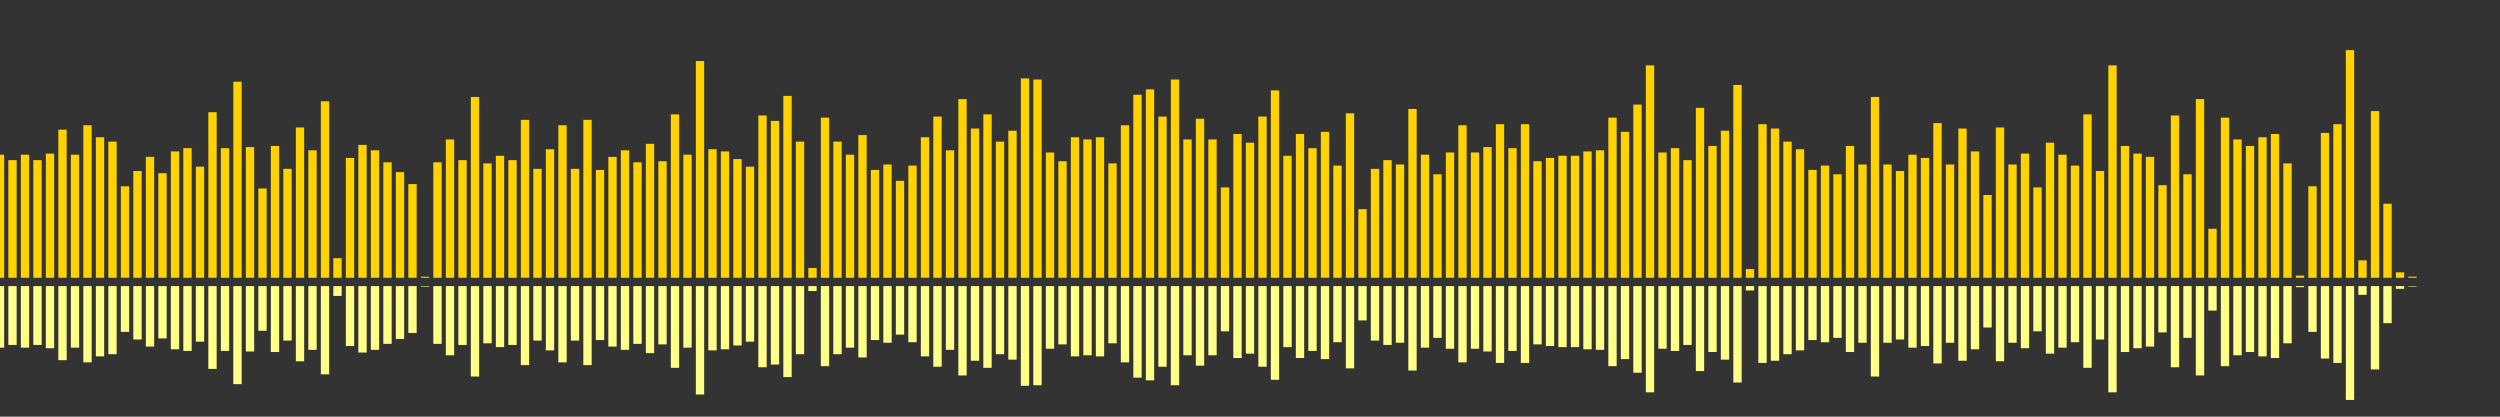<?xml version="1.0" encoding="UTF-8"?>
<svg version="1.1" width="600" height="100" xmlns="http://www.w3.org/2000/svg">
  <rect width="100%" height="100%" fill="#333333" stroke="none"/>
  <line x1="0" y1="66.667" x2="0" y2="37.124" stroke="#ffd200" stroke-width="2"/>
  <line x1="0" y1="68.667" x2="0" y2="83.438" stroke="#ff8" stroke-width="2"/>
  <line x1="3" y1="66.667" x2="3" y2="38.431" stroke="#ffd200" stroke-width="2"/>
  <line x1="3" y1="68.667" x2="3" y2="82.784" stroke="#ff8" stroke-width="2"/>
  <line x1="6" y1="66.667" x2="6" y2="37.124" stroke="#ffd200" stroke-width="2"/>
  <line x1="6" y1="68.667" x2="6" y2="83.438" stroke="#ff8" stroke-width="2"/>
  <line x1="9" y1="66.667" x2="9" y2="38.431" stroke="#ffd200" stroke-width="2"/>
  <line x1="9" y1="68.667" x2="9" y2="82.784" stroke="#ff8" stroke-width="2"/>
  <line x1="12" y1="66.667" x2="12" y2="36.863" stroke="#ffd200" stroke-width="2"/>
  <line x1="12" y1="68.667" x2="12" y2="83.569" stroke="#ff8" stroke-width="2"/>
  <line x1="15" y1="66.667" x2="15" y2="31.111" stroke="#ffd200" stroke-width="2"/>
  <line x1="15" y1="68.667" x2="15" y2="86.444" stroke="#ff8" stroke-width="2"/>
  <line x1="18" y1="66.667" x2="18" y2="37.124" stroke="#ffd200" stroke-width="2"/>
  <line x1="18" y1="68.667" x2="18" y2="83.438" stroke="#ff8" stroke-width="2"/>
  <line x1="21" y1="66.667" x2="21" y2="30.065" stroke="#ffd200" stroke-width="2"/>
  <line x1="21" y1="68.667" x2="21" y2="86.967" stroke="#ff8" stroke-width="2"/>
  <line x1="24" y1="66.667" x2="24" y2="32.941" stroke="#ffd200" stroke-width="2"/>
  <line x1="24" y1="68.667" x2="24" y2="85.529" stroke="#ff8" stroke-width="2"/>
  <line x1="27" y1="66.667" x2="27" y2="33.987" stroke="#ffd200" stroke-width="2"/>
  <line x1="27" y1="68.667" x2="27" y2="85.007" stroke="#ff8" stroke-width="2"/>
  <line x1="30" y1="66.667" x2="30" y2="44.706" stroke="#ffd200" stroke-width="2"/>
  <line x1="30" y1="68.667" x2="30" y2="79.647" stroke="#ff8" stroke-width="2"/>
  <line x1="33" y1="66.667" x2="33" y2="41.046" stroke="#ffd200" stroke-width="2"/>
  <line x1="33" y1="68.667" x2="33" y2="81.477" stroke="#ff8" stroke-width="2"/>
  <line x1="36" y1="66.667" x2="36" y2="37.647" stroke="#ffd200" stroke-width="2"/>
  <line x1="36" y1="68.667" x2="36" y2="83.176" stroke="#ff8" stroke-width="2"/>
  <line x1="39" y1="66.667" x2="39" y2="41.569" stroke="#ffd200" stroke-width="2"/>
  <line x1="39" y1="68.667" x2="39" y2="81.216" stroke="#ff8" stroke-width="2"/>
  <line x1="42" y1="66.667" x2="42" y2="36.34" stroke="#ffd200" stroke-width="2"/>
  <line x1="42" y1="68.667" x2="42" y2="83.83" stroke="#ff8" stroke-width="2"/>
  <line x1="45" y1="66.667" x2="45" y2="35.556" stroke="#ffd200" stroke-width="2"/>
  <line x1="45" y1="68.667" x2="45" y2="84.222" stroke="#ff8" stroke-width="2"/>
  <line x1="48" y1="66.667" x2="48" y2="40.0" stroke="#ffd200" stroke-width="2"/>
  <line x1="48" y1="68.667" x2="48" y2="82.0" stroke="#ff8" stroke-width="2"/>
  <line x1="51" y1="66.667" x2="51" y2="26.928" stroke="#ffd200" stroke-width="2"/>
  <line x1="51" y1="68.667" x2="51" y2="88.536" stroke="#ff8" stroke-width="2"/>
  <line x1="54" y1="66.667" x2="54" y2="35.556" stroke="#ffd200" stroke-width="2"/>
  <line x1="54" y1="68.667" x2="54" y2="84.222" stroke="#ff8" stroke-width="2"/>
  <line x1="57" y1="66.667" x2="57" y2="19.608" stroke="#ffd200" stroke-width="2"/>
  <line x1="57" y1="68.667" x2="57" y2="92.196" stroke="#ff8" stroke-width="2"/>
  <line x1="60" y1="66.667" x2="60" y2="35.294" stroke="#ffd200" stroke-width="2"/>
  <line x1="60" y1="68.667" x2="60" y2="84.353" stroke="#ff8" stroke-width="2"/>
  <line x1="63" y1="66.667" x2="63" y2="45.229" stroke="#ffd200" stroke-width="2"/>
  <line x1="63" y1="68.667" x2="63" y2="79.386" stroke="#ff8" stroke-width="2"/>
  <line x1="66" y1="66.667" x2="66" y2="35.033" stroke="#ffd200" stroke-width="2"/>
  <line x1="66" y1="68.667" x2="66" y2="84.484" stroke="#ff8" stroke-width="2"/>
  <line x1="69" y1="66.667" x2="69" y2="40.523" stroke="#ffd200" stroke-width="2"/>
  <line x1="69" y1="68.667" x2="69" y2="81.739" stroke="#ff8" stroke-width="2"/>
  <line x1="72" y1="66.667" x2="72" y2="30.588" stroke="#ffd200" stroke-width="2"/>
  <line x1="72" y1="68.667" x2="72" y2="86.706" stroke="#ff8" stroke-width="2"/>
  <line x1="75" y1="66.667" x2="75" y2="36.078" stroke="#ffd200" stroke-width="2"/>
  <line x1="75" y1="68.667" x2="75" y2="83.961" stroke="#ff8" stroke-width="2"/>
  <line x1="78" y1="66.667" x2="78" y2="24.314" stroke="#ffd200" stroke-width="2"/>
  <line x1="78" y1="68.667" x2="78" y2="89.843" stroke="#ff8" stroke-width="2"/>
  <line x1="81" y1="66.667" x2="81" y2="61.961" stroke="#ffd200" stroke-width="2"/>
  <line x1="81" y1="68.667" x2="81" y2="71.02" stroke="#ff8" stroke-width="2"/>
  <line x1="84" y1="66.667" x2="84" y2="37.908" stroke="#ffd200" stroke-width="2"/>
  <line x1="84" y1="68.667" x2="84" y2="83.046" stroke="#ff8" stroke-width="2"/>
  <line x1="87" y1="66.667" x2="87" y2="34.771" stroke="#ffd200" stroke-width="2"/>
  <line x1="87" y1="68.667" x2="87" y2="84.614" stroke="#ff8" stroke-width="2"/>
  <line x1="90" y1="66.667" x2="90" y2="36.078" stroke="#ffd200" stroke-width="2"/>
  <line x1="90" y1="68.667" x2="90" y2="83.961" stroke="#ff8" stroke-width="2"/>
  <line x1="93" y1="66.667" x2="93" y2="38.954" stroke="#ffd200" stroke-width="2"/>
  <line x1="93" y1="68.667" x2="93" y2="82.523" stroke="#ff8" stroke-width="2"/>
  <line x1="96" y1="66.667" x2="96" y2="41.307" stroke="#ffd200" stroke-width="2"/>
  <line x1="96" y1="68.667" x2="96" y2="81.346" stroke="#ff8" stroke-width="2"/>
  <line x1="99" y1="66.667" x2="99" y2="44.183" stroke="#ffd200" stroke-width="2"/>
  <line x1="99" y1="68.667" x2="99" y2="79.908" stroke="#ff8" stroke-width="2"/>
  <line x1="102" y1="66.667" x2="102" y2="66.405" stroke="#ffd200" stroke-width="2"/>
  <line x1="102" y1="68.667" x2="102" y2="68.797" stroke="#ff8" stroke-width="2"/>
  <line x1="105" y1="66.667" x2="105" y2="38.954" stroke="#ffd200" stroke-width="2"/>
  <line x1="105" y1="68.667" x2="105" y2="82.523" stroke="#ff8" stroke-width="2"/>
  <line x1="108" y1="66.667" x2="108" y2="33.464" stroke="#ffd200" stroke-width="2"/>
  <line x1="108" y1="68.667" x2="108" y2="85.268" stroke="#ff8" stroke-width="2"/>
  <line x1="111" y1="66.667" x2="111" y2="38.431" stroke="#ffd200" stroke-width="2"/>
  <line x1="111" y1="68.667" x2="111" y2="82.784" stroke="#ff8" stroke-width="2"/>
  <line x1="114" y1="66.667" x2="114" y2="23.268" stroke="#ffd200" stroke-width="2"/>
  <line x1="114" y1="68.667" x2="114" y2="90.366" stroke="#ff8" stroke-width="2"/>
  <line x1="117" y1="66.667" x2="117" y2="39.216" stroke="#ffd200" stroke-width="2"/>
  <line x1="117" y1="68.667" x2="117" y2="82.392" stroke="#ff8" stroke-width="2"/>
  <line x1="120" y1="66.667" x2="120" y2="37.386" stroke="#ffd200" stroke-width="2"/>
  <line x1="120" y1="68.667" x2="120" y2="83.307" stroke="#ff8" stroke-width="2"/>
  <line x1="123" y1="66.667" x2="123" y2="38.431" stroke="#ffd200" stroke-width="2"/>
  <line x1="123" y1="68.667" x2="123" y2="82.784" stroke="#ff8" stroke-width="2"/>
  <line x1="126" y1="66.667" x2="126" y2="28.758" stroke="#ffd200" stroke-width="2"/>
  <line x1="126" y1="68.667" x2="126" y2="87.621" stroke="#ff8" stroke-width="2"/>
  <line x1="129" y1="66.667" x2="129" y2="40.523" stroke="#ffd200" stroke-width="2"/>
  <line x1="129" y1="68.667" x2="129" y2="81.739" stroke="#ff8" stroke-width="2"/>
  <line x1="132" y1="66.667" x2="132" y2="35.817" stroke="#ffd200" stroke-width="2"/>
  <line x1="132" y1="68.667" x2="132" y2="84.092" stroke="#ff8" stroke-width="2"/>
  <line x1="135" y1="66.667" x2="135" y2="30.065" stroke="#ffd200" stroke-width="2"/>
  <line x1="135" y1="68.667" x2="135" y2="86.967" stroke="#ff8" stroke-width="2"/>
  <line x1="138" y1="66.667" x2="138" y2="40.523" stroke="#ffd200" stroke-width="2"/>
  <line x1="138" y1="68.667" x2="138" y2="81.739" stroke="#ff8" stroke-width="2"/>
  <line x1="141" y1="66.667" x2="141" y2="28.758" stroke="#ffd200" stroke-width="2"/>
  <line x1="141" y1="68.667" x2="141" y2="87.621" stroke="#ff8" stroke-width="2"/>
  <line x1="144" y1="66.667" x2="144" y2="40.784" stroke="#ffd200" stroke-width="2"/>
  <line x1="144" y1="68.667" x2="144" y2="81.608" stroke="#ff8" stroke-width="2"/>
  <line x1="147" y1="66.667" x2="147" y2="37.647" stroke="#ffd200" stroke-width="2"/>
  <line x1="147" y1="68.667" x2="147" y2="83.176" stroke="#ff8" stroke-width="2"/>
  <line x1="150" y1="66.667" x2="150" y2="36.078" stroke="#ffd200" stroke-width="2"/>
  <line x1="150" y1="68.667" x2="150" y2="83.961" stroke="#ff8" stroke-width="2"/>
  <line x1="153" y1="66.667" x2="153" y2="38.954" stroke="#ffd200" stroke-width="2"/>
  <line x1="153" y1="68.667" x2="153" y2="82.523" stroke="#ff8" stroke-width="2"/>
  <line x1="156" y1="66.667" x2="156" y2="34.51" stroke="#ffd200" stroke-width="2"/>
  <line x1="156" y1="68.667" x2="156" y2="84.745" stroke="#ff8" stroke-width="2"/>
  <line x1="159" y1="66.667" x2="159" y2="38.693" stroke="#ffd200" stroke-width="2"/>
  <line x1="159" y1="68.667" x2="159" y2="82.654" stroke="#ff8" stroke-width="2"/>
  <line x1="162" y1="66.667" x2="162" y2="27.451" stroke="#ffd200" stroke-width="2"/>
  <line x1="162" y1="68.667" x2="162" y2="88.275" stroke="#ff8" stroke-width="2"/>
  <line x1="165" y1="66.667" x2="165" y2="37.124" stroke="#ffd200" stroke-width="2"/>
  <line x1="165" y1="68.667" x2="165" y2="83.438" stroke="#ff8" stroke-width="2"/>
  <line x1="168" y1="66.667" x2="168" y2="14.641" stroke="#ffd200" stroke-width="2"/>
  <line x1="168" y1="68.667" x2="168" y2="94.68" stroke="#ff8" stroke-width="2"/>
  <line x1="171" y1="66.667" x2="171" y2="35.817" stroke="#ffd200" stroke-width="2"/>
  <line x1="171" y1="68.667" x2="171" y2="84.092" stroke="#ff8" stroke-width="2"/>
  <line x1="174" y1="66.667" x2="174" y2="36.34" stroke="#ffd200" stroke-width="2"/>
  <line x1="174" y1="68.667" x2="174" y2="83.83" stroke="#ff8" stroke-width="2"/>
  <line x1="177" y1="66.667" x2="177" y2="38.17" stroke="#ffd200" stroke-width="2"/>
  <line x1="177" y1="68.667" x2="177" y2="82.915" stroke="#ff8" stroke-width="2"/>
  <line x1="180" y1="66.667" x2="180" y2="40.0" stroke="#ffd200" stroke-width="2"/>
  <line x1="180" y1="68.667" x2="180" y2="82.0" stroke="#ff8" stroke-width="2"/>
  <line x1="183" y1="66.667" x2="183" y2="27.712" stroke="#ffd200" stroke-width="2"/>
  <line x1="183" y1="68.667" x2="183" y2="88.144" stroke="#ff8" stroke-width="2"/>
  <line x1="186" y1="66.667" x2="186" y2="29.02" stroke="#ffd200" stroke-width="2"/>
  <line x1="186" y1="68.667" x2="186" y2="87.49" stroke="#ff8" stroke-width="2"/>
  <line x1="189" y1="66.667" x2="189" y2="23.007" stroke="#ffd200" stroke-width="2"/>
  <line x1="189" y1="68.667" x2="189" y2="90.497" stroke="#ff8" stroke-width="2"/>
  <line x1="192" y1="66.667" x2="192" y2="33.987" stroke="#ffd200" stroke-width="2"/>
  <line x1="192" y1="68.667" x2="192" y2="85.007" stroke="#ff8" stroke-width="2"/>
  <line x1="195" y1="66.667" x2="195" y2="64.314" stroke="#ffd200" stroke-width="2"/>
  <line x1="195" y1="68.667" x2="195" y2="69.843" stroke="#ff8" stroke-width="2"/>
  <line x1="198" y1="66.667" x2="198" y2="28.235" stroke="#ffd200" stroke-width="2"/>
  <line x1="198" y1="68.667" x2="198" y2="87.882" stroke="#ff8" stroke-width="2"/>
  <line x1="201" y1="66.667" x2="201" y2="33.987" stroke="#ffd200" stroke-width="2"/>
  <line x1="201" y1="68.667" x2="201" y2="85.007" stroke="#ff8" stroke-width="2"/>
  <line x1="204" y1="66.667" x2="204" y2="37.124" stroke="#ffd200" stroke-width="2"/>
  <line x1="204" y1="68.667" x2="204" y2="83.438" stroke="#ff8" stroke-width="2"/>
  <line x1="207" y1="66.667" x2="207" y2="32.418" stroke="#ffd200" stroke-width="2"/>
  <line x1="207" y1="68.667" x2="207" y2="85.791" stroke="#ff8" stroke-width="2"/>
  <line x1="210" y1="66.667" x2="210" y2="40.784" stroke="#ffd200" stroke-width="2"/>
  <line x1="210" y1="68.667" x2="210" y2="81.608" stroke="#ff8" stroke-width="2"/>
  <line x1="213" y1="66.667" x2="213" y2="39.477" stroke="#ffd200" stroke-width="2"/>
  <line x1="213" y1="68.667" x2="213" y2="82.261" stroke="#ff8" stroke-width="2"/>
  <line x1="216" y1="66.667" x2="216" y2="43.399" stroke="#ffd200" stroke-width="2"/>
  <line x1="216" y1="68.667" x2="216" y2="80.301" stroke="#ff8" stroke-width="2"/>
  <line x1="219" y1="66.667" x2="219" y2="39.739" stroke="#ffd200" stroke-width="2"/>
  <line x1="219" y1="68.667" x2="219" y2="82.131" stroke="#ff8" stroke-width="2"/>
  <line x1="222" y1="66.667" x2="222" y2="32.941" stroke="#ffd200" stroke-width="2"/>
  <line x1="222" y1="68.667" x2="222" y2="85.529" stroke="#ff8" stroke-width="2"/>
  <line x1="225" y1="66.667" x2="225" y2="27.974" stroke="#ffd200" stroke-width="2"/>
  <line x1="225" y1="68.667" x2="225" y2="88.013" stroke="#ff8" stroke-width="2"/>
  <line x1="228" y1="66.667" x2="228" y2="36.078" stroke="#ffd200" stroke-width="2"/>
  <line x1="228" y1="68.667" x2="228" y2="83.961" stroke="#ff8" stroke-width="2"/>
  <line x1="231" y1="66.667" x2="231" y2="23.791" stroke="#ffd200" stroke-width="2"/>
  <line x1="231" y1="68.667" x2="231" y2="90.105" stroke="#ff8" stroke-width="2"/>
  <line x1="234" y1="66.667" x2="234" y2="30.85" stroke="#ffd200" stroke-width="2"/>
  <line x1="234" y1="68.667" x2="234" y2="86.575" stroke="#ff8" stroke-width="2"/>
  <line x1="237" y1="66.667" x2="237" y2="27.451" stroke="#ffd200" stroke-width="2"/>
  <line x1="237" y1="68.667" x2="237" y2="88.275" stroke="#ff8" stroke-width="2"/>
  <line x1="240" y1="66.667" x2="240" y2="33.987" stroke="#ffd200" stroke-width="2"/>
  <line x1="240" y1="68.667" x2="240" y2="85.007" stroke="#ff8" stroke-width="2"/>
  <line x1="243" y1="66.667" x2="243" y2="31.373" stroke="#ffd200" stroke-width="2"/>
  <line x1="243" y1="68.667" x2="243" y2="86.314" stroke="#ff8" stroke-width="2"/>
  <line x1="246" y1="66.667" x2="246" y2="18.824" stroke="#ffd200" stroke-width="2"/>
  <line x1="246" y1="68.667" x2="246" y2="92.588" stroke="#ff8" stroke-width="2"/>
  <line x1="249" y1="66.667" x2="249" y2="19.085" stroke="#ffd200" stroke-width="2"/>
  <line x1="249" y1="68.667" x2="249" y2="92.458" stroke="#ff8" stroke-width="2"/>
  <line x1="252" y1="66.667" x2="252" y2="36.601" stroke="#ffd200" stroke-width="2"/>
  <line x1="252" y1="68.667" x2="252" y2="83.699" stroke="#ff8" stroke-width="2"/>
  <line x1="255" y1="66.667" x2="255" y2="38.693" stroke="#ffd200" stroke-width="2"/>
  <line x1="255" y1="68.667" x2="255" y2="82.654" stroke="#ff8" stroke-width="2"/>
  <line x1="258" y1="66.667" x2="258" y2="32.941" stroke="#ffd200" stroke-width="2"/>
  <line x1="258" y1="68.667" x2="258" y2="85.529" stroke="#ff8" stroke-width="2"/>
  <line x1="261" y1="66.667" x2="261" y2="33.464" stroke="#ffd200" stroke-width="2"/>
  <line x1="261" y1="68.667" x2="261" y2="85.268" stroke="#ff8" stroke-width="2"/>
  <line x1="264" y1="66.667" x2="264" y2="32.941" stroke="#ffd200" stroke-width="2"/>
  <line x1="264" y1="68.667" x2="264" y2="85.529" stroke="#ff8" stroke-width="2"/>
  <line x1="267" y1="66.667" x2="267" y2="39.216" stroke="#ffd200" stroke-width="2"/>
  <line x1="267" y1="68.667" x2="267" y2="82.392" stroke="#ff8" stroke-width="2"/>
  <line x1="270" y1="66.667" x2="270" y2="30.065" stroke="#ffd200" stroke-width="2"/>
  <line x1="270" y1="68.667" x2="270" y2="86.967" stroke="#ff8" stroke-width="2"/>
  <line x1="273" y1="66.667" x2="273" y2="22.745" stroke="#ffd200" stroke-width="2"/>
  <line x1="273" y1="68.667" x2="273" y2="90.627" stroke="#ff8" stroke-width="2"/>
  <line x1="276" y1="66.667" x2="276" y2="21.438" stroke="#ffd200" stroke-width="2"/>
  <line x1="276" y1="68.667" x2="276" y2="91.281" stroke="#ff8" stroke-width="2"/>
  <line x1="279" y1="66.667" x2="279" y2="27.974" stroke="#ffd200" stroke-width="2"/>
  <line x1="279" y1="68.667" x2="279" y2="88.013" stroke="#ff8" stroke-width="2"/>
  <line x1="282" y1="66.667" x2="282" y2="19.085" stroke="#ffd200" stroke-width="2"/>
  <line x1="282" y1="68.667" x2="282" y2="92.458" stroke="#ff8" stroke-width="2"/>
  <line x1="285" y1="66.667" x2="285" y2="33.464" stroke="#ffd200" stroke-width="2"/>
  <line x1="285" y1="68.667" x2="285" y2="85.268" stroke="#ff8" stroke-width="2"/>
  <line x1="288" y1="66.667" x2="288" y2="28.497" stroke="#ffd200" stroke-width="2"/>
  <line x1="288" y1="68.667" x2="288" y2="87.752" stroke="#ff8" stroke-width="2"/>
  <line x1="291" y1="66.667" x2="291" y2="33.464" stroke="#ffd200" stroke-width="2"/>
  <line x1="291" y1="68.667" x2="291" y2="85.268" stroke="#ff8" stroke-width="2"/>
  <line x1="294" y1="66.667" x2="294" y2="44.967" stroke="#ffd200" stroke-width="2"/>
  <line x1="294" y1="68.667" x2="294" y2="79.516" stroke="#ff8" stroke-width="2"/>
  <line x1="297" y1="66.667" x2="297" y2="32.157" stroke="#ffd200" stroke-width="2"/>
  <line x1="297" y1="68.667" x2="297" y2="85.922" stroke="#ff8" stroke-width="2"/>
  <line x1="300" y1="66.667" x2="300" y2="34.248" stroke="#ffd200" stroke-width="2"/>
  <line x1="300" y1="68.667" x2="300" y2="84.876" stroke="#ff8" stroke-width="2"/>
  <line x1="303" y1="66.667" x2="303" y2="27.974" stroke="#ffd200" stroke-width="2"/>
  <line x1="303" y1="68.667" x2="303" y2="88.013" stroke="#ff8" stroke-width="2"/>
  <line x1="306" y1="66.667" x2="306" y2="21.699" stroke="#ffd200" stroke-width="2"/>
  <line x1="306" y1="68.667" x2="306" y2="91.15" stroke="#ff8" stroke-width="2"/>
  <line x1="309" y1="66.667" x2="309" y2="37.386" stroke="#ffd200" stroke-width="2"/>
  <line x1="309" y1="68.667" x2="309" y2="83.307" stroke="#ff8" stroke-width="2"/>
  <line x1="312" y1="66.667" x2="312" y2="32.157" stroke="#ffd200" stroke-width="2"/>
  <line x1="312" y1="68.667" x2="312" y2="85.922" stroke="#ff8" stroke-width="2"/>
  <line x1="315" y1="66.667" x2="315" y2="35.556" stroke="#ffd200" stroke-width="2"/>
  <line x1="315" y1="68.667" x2="315" y2="84.222" stroke="#ff8" stroke-width="2"/>
  <line x1="318" y1="66.667" x2="318" y2="31.634" stroke="#ffd200" stroke-width="2"/>
  <line x1="318" y1="68.667" x2="318" y2="86.183" stroke="#ff8" stroke-width="2"/>
  <line x1="321" y1="66.667" x2="321" y2="39.739" stroke="#ffd200" stroke-width="2"/>
  <line x1="321" y1="68.667" x2="321" y2="82.131" stroke="#ff8" stroke-width="2"/>
  <line x1="324" y1="66.667" x2="324" y2="27.19" stroke="#ffd200" stroke-width="2"/>
  <line x1="324" y1="68.667" x2="324" y2="88.405" stroke="#ff8" stroke-width="2"/>
  <line x1="327" y1="66.667" x2="327" y2="50.196" stroke="#ffd200" stroke-width="2"/>
  <line x1="327" y1="68.667" x2="327" y2="76.902" stroke="#ff8" stroke-width="2"/>
  <line x1="330" y1="66.667" x2="330" y2="40.523" stroke="#ffd200" stroke-width="2"/>
  <line x1="330" y1="68.667" x2="330" y2="81.739" stroke="#ff8" stroke-width="2"/>
  <line x1="333" y1="66.667" x2="333" y2="38.431" stroke="#ffd200" stroke-width="2"/>
  <line x1="333" y1="68.667" x2="333" y2="82.784" stroke="#ff8" stroke-width="2"/>
  <line x1="336" y1="66.667" x2="336" y2="39.477" stroke="#ffd200" stroke-width="2"/>
  <line x1="336" y1="68.667" x2="336" y2="82.261" stroke="#ff8" stroke-width="2"/>
  <line x1="339" y1="66.667" x2="339" y2="26.144" stroke="#ffd200" stroke-width="2"/>
  <line x1="339" y1="68.667" x2="339" y2="88.928" stroke="#ff8" stroke-width="2"/>
  <line x1="342" y1="66.667" x2="342" y2="37.124" stroke="#ffd200" stroke-width="2"/>
  <line x1="342" y1="68.667" x2="342" y2="83.438" stroke="#ff8" stroke-width="2"/>
  <line x1="345" y1="66.667" x2="345" y2="41.83" stroke="#ffd200" stroke-width="2"/>
  <line x1="345" y1="68.667" x2="345" y2="81.085" stroke="#ff8" stroke-width="2"/>
  <line x1="348" y1="66.667" x2="348" y2="36.601" stroke="#ffd200" stroke-width="2"/>
  <line x1="348" y1="68.667" x2="348" y2="83.699" stroke="#ff8" stroke-width="2"/>
  <line x1="351" y1="66.667" x2="351" y2="30.065" stroke="#ffd200" stroke-width="2"/>
  <line x1="351" y1="68.667" x2="351" y2="86.967" stroke="#ff8" stroke-width="2"/>
  <line x1="354" y1="66.667" x2="354" y2="36.601" stroke="#ffd200" stroke-width="2"/>
  <line x1="354" y1="68.667" x2="354" y2="83.699" stroke="#ff8" stroke-width="2"/>
  <line x1="357" y1="66.667" x2="357" y2="35.294" stroke="#ffd200" stroke-width="2"/>
  <line x1="357" y1="68.667" x2="357" y2="84.353" stroke="#ff8" stroke-width="2"/>
  <line x1="360" y1="66.667" x2="360" y2="29.804" stroke="#ffd200" stroke-width="2"/>
  <line x1="360" y1="68.667" x2="360" y2="87.098" stroke="#ff8" stroke-width="2"/>
  <line x1="363" y1="66.667" x2="363" y2="35.556" stroke="#ffd200" stroke-width="2"/>
  <line x1="363" y1="68.667" x2="363" y2="84.222" stroke="#ff8" stroke-width="2"/>
  <line x1="366" y1="66.667" x2="366" y2="29.804" stroke="#ffd200" stroke-width="2"/>
  <line x1="366" y1="68.667" x2="366" y2="87.098" stroke="#ff8" stroke-width="2"/>
  <line x1="369" y1="66.667" x2="369" y2="38.693" stroke="#ffd200" stroke-width="2"/>
  <line x1="369" y1="68.667" x2="369" y2="82.654" stroke="#ff8" stroke-width="2"/>
  <line x1="372" y1="66.667" x2="372" y2="37.908" stroke="#ffd200" stroke-width="2"/>
  <line x1="372" y1="68.667" x2="372" y2="83.046" stroke="#ff8" stroke-width="2"/>
  <line x1="375" y1="66.667" x2="375" y2="37.386" stroke="#ffd200" stroke-width="2"/>
  <line x1="375" y1="68.667" x2="375" y2="83.307" stroke="#ff8" stroke-width="2"/>
  <line x1="378" y1="66.667" x2="378" y2="37.386" stroke="#ffd200" stroke-width="2"/>
  <line x1="378" y1="68.667" x2="378" y2="83.307" stroke="#ff8" stroke-width="2"/>
  <line x1="381" y1="66.667" x2="381" y2="36.34" stroke="#ffd200" stroke-width="2"/>
  <line x1="381" y1="68.667" x2="381" y2="83.83" stroke="#ff8" stroke-width="2"/>
  <line x1="384" y1="66.667" x2="384" y2="36.078" stroke="#ffd200" stroke-width="2"/>
  <line x1="384" y1="68.667" x2="384" y2="83.961" stroke="#ff8" stroke-width="2"/>
  <line x1="387" y1="66.667" x2="387" y2="28.235" stroke="#ffd200" stroke-width="2"/>
  <line x1="387" y1="68.667" x2="387" y2="87.882" stroke="#ff8" stroke-width="2"/>
  <line x1="390" y1="66.667" x2="390" y2="31.634" stroke="#ffd200" stroke-width="2"/>
  <line x1="390" y1="68.667" x2="390" y2="86.183" stroke="#ff8" stroke-width="2"/>
  <line x1="393" y1="66.667" x2="393" y2="25.098" stroke="#ffd200" stroke-width="2"/>
  <line x1="393" y1="68.667" x2="393" y2="89.451" stroke="#ff8" stroke-width="2"/>
  <line x1="396" y1="66.667" x2="396" y2="15.686" stroke="#ffd200" stroke-width="2"/>
  <line x1="396" y1="68.667" x2="396" y2="94.157" stroke="#ff8" stroke-width="2"/>
  <line x1="399" y1="66.667" x2="399" y2="36.601" stroke="#ffd200" stroke-width="2"/>
  <line x1="399" y1="68.667" x2="399" y2="83.699" stroke="#ff8" stroke-width="2"/>
  <line x1="402" y1="66.667" x2="402" y2="35.556" stroke="#ffd200" stroke-width="2"/>
  <line x1="402" y1="68.667" x2="402" y2="84.222" stroke="#ff8" stroke-width="2"/>
  <line x1="405" y1="66.667" x2="405" y2="38.431" stroke="#ffd200" stroke-width="2"/>
  <line x1="405" y1="68.667" x2="405" y2="82.784" stroke="#ff8" stroke-width="2"/>
  <line x1="408" y1="66.667" x2="408" y2="25.882" stroke="#ffd200" stroke-width="2"/>
  <line x1="408" y1="68.667" x2="408" y2="89.059" stroke="#ff8" stroke-width="2"/>
  <line x1="411" y1="66.667" x2="411" y2="35.033" stroke="#ffd200" stroke-width="2"/>
  <line x1="411" y1="68.667" x2="411" y2="84.484" stroke="#ff8" stroke-width="2"/>
  <line x1="414" y1="66.667" x2="414" y2="31.373" stroke="#ffd200" stroke-width="2"/>
  <line x1="414" y1="68.667" x2="414" y2="86.314" stroke="#ff8" stroke-width="2"/>
  <line x1="417" y1="66.667" x2="417" y2="20.392" stroke="#ffd200" stroke-width="2"/>
  <line x1="417" y1="68.667" x2="417" y2="91.804" stroke="#ff8" stroke-width="2"/>
  <line x1="420" y1="66.667" x2="420" y2="64.575" stroke="#ffd200" stroke-width="2"/>
  <line x1="420" y1="68.667" x2="420" y2="69.712" stroke="#ff8" stroke-width="2"/>
  <line x1="423" y1="66.667" x2="423" y2="29.804" stroke="#ffd200" stroke-width="2"/>
  <line x1="423" y1="68.667" x2="423" y2="87.098" stroke="#ff8" stroke-width="2"/>
  <line x1="426" y1="66.667" x2="426" y2="30.85" stroke="#ffd200" stroke-width="2"/>
  <line x1="426" y1="68.667" x2="426" y2="86.575" stroke="#ff8" stroke-width="2"/>
  <line x1="429" y1="66.667" x2="429" y2="33.987" stroke="#ffd200" stroke-width="2"/>
  <line x1="429" y1="68.667" x2="429" y2="85.007" stroke="#ff8" stroke-width="2"/>
  <line x1="432" y1="66.667" x2="432" y2="35.817" stroke="#ffd200" stroke-width="2"/>
  <line x1="432" y1="68.667" x2="432" y2="84.092" stroke="#ff8" stroke-width="2"/>
  <line x1="435" y1="66.667" x2="435" y2="40.784" stroke="#ffd200" stroke-width="2"/>
  <line x1="435" y1="68.667" x2="435" y2="81.608" stroke="#ff8" stroke-width="2"/>
  <line x1="438" y1="66.667" x2="438" y2="39.739" stroke="#ffd200" stroke-width="2"/>
  <line x1="438" y1="68.667" x2="438" y2="82.131" stroke="#ff8" stroke-width="2"/>
  <line x1="441" y1="66.667" x2="441" y2="41.83" stroke="#ffd200" stroke-width="2"/>
  <line x1="441" y1="68.667" x2="441" y2="81.085" stroke="#ff8" stroke-width="2"/>
  <line x1="444" y1="66.667" x2="444" y2="35.033" stroke="#ffd200" stroke-width="2"/>
  <line x1="444" y1="68.667" x2="444" y2="84.484" stroke="#ff8" stroke-width="2"/>
  <line x1="447" y1="66.667" x2="447" y2="39.477" stroke="#ffd200" stroke-width="2"/>
  <line x1="447" y1="68.667" x2="447" y2="82.261" stroke="#ff8" stroke-width="2"/>
  <line x1="450" y1="66.667" x2="450" y2="23.268" stroke="#ffd200" stroke-width="2"/>
  <line x1="450" y1="68.667" x2="450" y2="90.366" stroke="#ff8" stroke-width="2"/>
  <line x1="453" y1="66.667" x2="453" y2="39.477" stroke="#ffd200" stroke-width="2"/>
  <line x1="453" y1="68.667" x2="453" y2="82.261" stroke="#ff8" stroke-width="2"/>
  <line x1="456" y1="66.667" x2="456" y2="41.046" stroke="#ffd200" stroke-width="2"/>
  <line x1="456" y1="68.667" x2="456" y2="81.477" stroke="#ff8" stroke-width="2"/>
  <line x1="459" y1="66.667" x2="459" y2="37.124" stroke="#ffd200" stroke-width="2"/>
  <line x1="459" y1="68.667" x2="459" y2="83.438" stroke="#ff8" stroke-width="2"/>
  <line x1="462" y1="66.667" x2="462" y2="37.908" stroke="#ffd200" stroke-width="2"/>
  <line x1="462" y1="68.667" x2="462" y2="83.046" stroke="#ff8" stroke-width="2"/>
  <line x1="465" y1="66.667" x2="465" y2="29.542" stroke="#ffd200" stroke-width="2"/>
  <line x1="465" y1="68.667" x2="465" y2="87.229" stroke="#ff8" stroke-width="2"/>
  <line x1="468" y1="66.667" x2="468" y2="39.477" stroke="#ffd200" stroke-width="2"/>
  <line x1="468" y1="68.667" x2="468" y2="82.261" stroke="#ff8" stroke-width="2"/>
  <line x1="471" y1="66.667" x2="471" y2="30.85" stroke="#ffd200" stroke-width="2"/>
  <line x1="471" y1="68.667" x2="471" y2="86.575" stroke="#ff8" stroke-width="2"/>
  <line x1="474" y1="66.667" x2="474" y2="36.34" stroke="#ffd200" stroke-width="2"/>
  <line x1="474" y1="68.667" x2="474" y2="83.83" stroke="#ff8" stroke-width="2"/>
  <line x1="477" y1="66.667" x2="477" y2="46.797" stroke="#ffd200" stroke-width="2"/>
  <line x1="477" y1="68.667" x2="477" y2="78.601" stroke="#ff8" stroke-width="2"/>
  <line x1="480" y1="66.667" x2="480" y2="30.588" stroke="#ffd200" stroke-width="2"/>
  <line x1="480" y1="68.667" x2="480" y2="86.706" stroke="#ff8" stroke-width="2"/>
  <line x1="483" y1="66.667" x2="483" y2="39.477" stroke="#ffd200" stroke-width="2"/>
  <line x1="483" y1="68.667" x2="483" y2="82.261" stroke="#ff8" stroke-width="2"/>
  <line x1="486" y1="66.667" x2="486" y2="36.863" stroke="#ffd200" stroke-width="2"/>
  <line x1="486" y1="68.667" x2="486" y2="83.569" stroke="#ff8" stroke-width="2"/>
  <line x1="489" y1="66.667" x2="489" y2="44.967" stroke="#ffd200" stroke-width="2"/>
  <line x1="489" y1="68.667" x2="489" y2="79.516" stroke="#ff8" stroke-width="2"/>
  <line x1="492" y1="66.667" x2="492" y2="34.248" stroke="#ffd200" stroke-width="2"/>
  <line x1="492" y1="68.667" x2="492" y2="84.876" stroke="#ff8" stroke-width="2"/>
  <line x1="495" y1="66.667" x2="495" y2="37.124" stroke="#ffd200" stroke-width="2"/>
  <line x1="495" y1="68.667" x2="495" y2="83.438" stroke="#ff8" stroke-width="2"/>
  <line x1="498" y1="66.667" x2="498" y2="39.739" stroke="#ffd200" stroke-width="2"/>
  <line x1="498" y1="68.667" x2="498" y2="82.131" stroke="#ff8" stroke-width="2"/>
  <line x1="501" y1="66.667" x2="501" y2="27.451" stroke="#ffd200" stroke-width="2"/>
  <line x1="501" y1="68.667" x2="501" y2="88.275" stroke="#ff8" stroke-width="2"/>
  <line x1="504" y1="66.667" x2="504" y2="41.046" stroke="#ffd200" stroke-width="2"/>
  <line x1="504" y1="68.667" x2="504" y2="81.477" stroke="#ff8" stroke-width="2"/>
  <line x1="507" y1="66.667" x2="507" y2="15.686" stroke="#ffd200" stroke-width="2"/>
  <line x1="507" y1="68.667" x2="507" y2="94.157" stroke="#ff8" stroke-width="2"/>
  <line x1="510" y1="66.667" x2="510" y2="35.033" stroke="#ffd200" stroke-width="2"/>
  <line x1="510" y1="68.667" x2="510" y2="84.484" stroke="#ff8" stroke-width="2"/>
  <line x1="513" y1="66.667" x2="513" y2="36.863" stroke="#ffd200" stroke-width="2"/>
  <line x1="513" y1="68.667" x2="513" y2="83.569" stroke="#ff8" stroke-width="2"/>
  <line x1="516" y1="66.667" x2="516" y2="37.647" stroke="#ffd200" stroke-width="2"/>
  <line x1="516" y1="68.667" x2="516" y2="83.176" stroke="#ff8" stroke-width="2"/>
  <line x1="519" y1="66.667" x2="519" y2="44.444" stroke="#ffd200" stroke-width="2"/>
  <line x1="519" y1="68.667" x2="519" y2="79.778" stroke="#ff8" stroke-width="2"/>
  <line x1="522" y1="66.667" x2="522" y2="27.712" stroke="#ffd200" stroke-width="2"/>
  <line x1="522" y1="68.667" x2="522" y2="88.144" stroke="#ff8" stroke-width="2"/>
  <line x1="525" y1="66.667" x2="525" y2="41.83" stroke="#ffd200" stroke-width="2"/>
  <line x1="525" y1="68.667" x2="525" y2="81.085" stroke="#ff8" stroke-width="2"/>
  <line x1="528" y1="66.667" x2="528" y2="23.791" stroke="#ffd200" stroke-width="2"/>
  <line x1="528" y1="68.667" x2="528" y2="90.105" stroke="#ff8" stroke-width="2"/>
  <line x1="531" y1="66.667" x2="531" y2="54.902" stroke="#ffd200" stroke-width="2"/>
  <line x1="531" y1="68.667" x2="531" y2="74.549" stroke="#ff8" stroke-width="2"/>
  <line x1="534" y1="66.667" x2="534" y2="28.235" stroke="#ffd200" stroke-width="2"/>
  <line x1="534" y1="68.667" x2="534" y2="87.882" stroke="#ff8" stroke-width="2"/>
  <line x1="537" y1="66.667" x2="537" y2="33.464" stroke="#ffd200" stroke-width="2"/>
  <line x1="537" y1="68.667" x2="537" y2="85.268" stroke="#ff8" stroke-width="2"/>
  <line x1="540" y1="66.667" x2="540" y2="35.033" stroke="#ffd200" stroke-width="2"/>
  <line x1="540" y1="68.667" x2="540" y2="84.484" stroke="#ff8" stroke-width="2"/>
  <line x1="543" y1="66.667" x2="543" y2="32.941" stroke="#ffd200" stroke-width="2"/>
  <line x1="543" y1="68.667" x2="543" y2="85.529" stroke="#ff8" stroke-width="2"/>
  <line x1="546" y1="66.667" x2="546" y2="32.157" stroke="#ffd200" stroke-width="2"/>
  <line x1="546" y1="68.667" x2="546" y2="85.922" stroke="#ff8" stroke-width="2"/>
  <line x1="549" y1="66.667" x2="549" y2="39.216" stroke="#ffd200" stroke-width="2"/>
  <line x1="549" y1="68.667" x2="549" y2="82.392" stroke="#ff8" stroke-width="2"/>
  <line x1="552" y1="66.667" x2="552" y2="66.144" stroke="#ffd200" stroke-width="2"/>
  <line x1="552" y1="68.667" x2="552" y2="68.928" stroke="#ff8" stroke-width="2"/>
  <line x1="555" y1="66.667" x2="555" y2="44.706" stroke="#ffd200" stroke-width="2"/>
  <line x1="555" y1="68.667" x2="555" y2="79.647" stroke="#ff8" stroke-width="2"/>
  <line x1="558" y1="66.667" x2="558" y2="31.895" stroke="#ffd200" stroke-width="2"/>
  <line x1="558" y1="68.667" x2="558" y2="86.052" stroke="#ff8" stroke-width="2"/>
  <line x1="561" y1="66.667" x2="561" y2="29.804" stroke="#ffd200" stroke-width="2"/>
  <line x1="561" y1="68.667" x2="561" y2="87.098" stroke="#ff8" stroke-width="2"/>
  <line x1="564" y1="66.667" x2="564" y2="12.026" stroke="#ffd200" stroke-width="2"/>
  <line x1="564" y1="68.667" x2="564" y2="95.987" stroke="#ff8" stroke-width="2"/>
  <line x1="567" y1="66.667" x2="567" y2="62.484" stroke="#ffd200" stroke-width="2"/>
  <line x1="567" y1="68.667" x2="567" y2="70.758" stroke="#ff8" stroke-width="2"/>
  <line x1="570" y1="66.667" x2="570" y2="26.667" stroke="#ffd200" stroke-width="2"/>
  <line x1="570" y1="68.667" x2="570" y2="88.667" stroke="#ff8" stroke-width="2"/>
  <line x1="573" y1="66.667" x2="573" y2="48.889" stroke="#ffd200" stroke-width="2"/>
  <line x1="573" y1="68.667" x2="573" y2="77.556" stroke="#ff8" stroke-width="2"/>
  <line x1="576" y1="66.667" x2="576" y2="65.359" stroke="#ffd200" stroke-width="2"/>
  <line x1="576" y1="68.667" x2="576" y2="69.32" stroke="#ff8" stroke-width="2"/>
  <line x1="579" y1="66.667" x2="579" y2="66.405" stroke="#ffd200" stroke-width="2"/>
  <line x1="579" y1="68.667" x2="579" y2="68.797" stroke="#ff8" stroke-width="2"/>
  <line x1="582" y1="66.667" x2="582" y2="66.667" stroke="#ffd200" stroke-width="2"/>
  <line x1="582" y1="68.667" x2="582" y2="68.667" stroke="#ff8" stroke-width="2"/>
  <line x1="585" y1="66.667" x2="585" y2="66.667" stroke="#ffd200" stroke-width="2"/>
  <line x1="585" y1="68.667" x2="585" y2="68.667" stroke="#ff8" stroke-width="2"/>
  <line x1="588" y1="66.667" x2="588" y2="66.667" stroke="#ffd200" stroke-width="2"/>
  <line x1="588" y1="68.667" x2="588" y2="68.667" stroke="#ff8" stroke-width="2"/>
  <line x1="591" y1="66.667" x2="591" y2="66.667" stroke="#ffd200" stroke-width="2"/>
  <line x1="591" y1="68.667" x2="591" y2="68.667" stroke="#ff8" stroke-width="2"/>
  <line x1="594" y1="66.667" x2="594" y2="66.667" stroke="#ffd200" stroke-width="2"/>
  <line x1="594" y1="68.667" x2="594" y2="68.667" stroke="#ff8" stroke-width="2"/>
  <line x1="597" y1="66.667" x2="597" y2="66.667" stroke="#ffd200" stroke-width="2"/>
  <line x1="597" y1="68.667" x2="597" y2="68.667" stroke="#ff8" stroke-width="2"/>
</svg>
